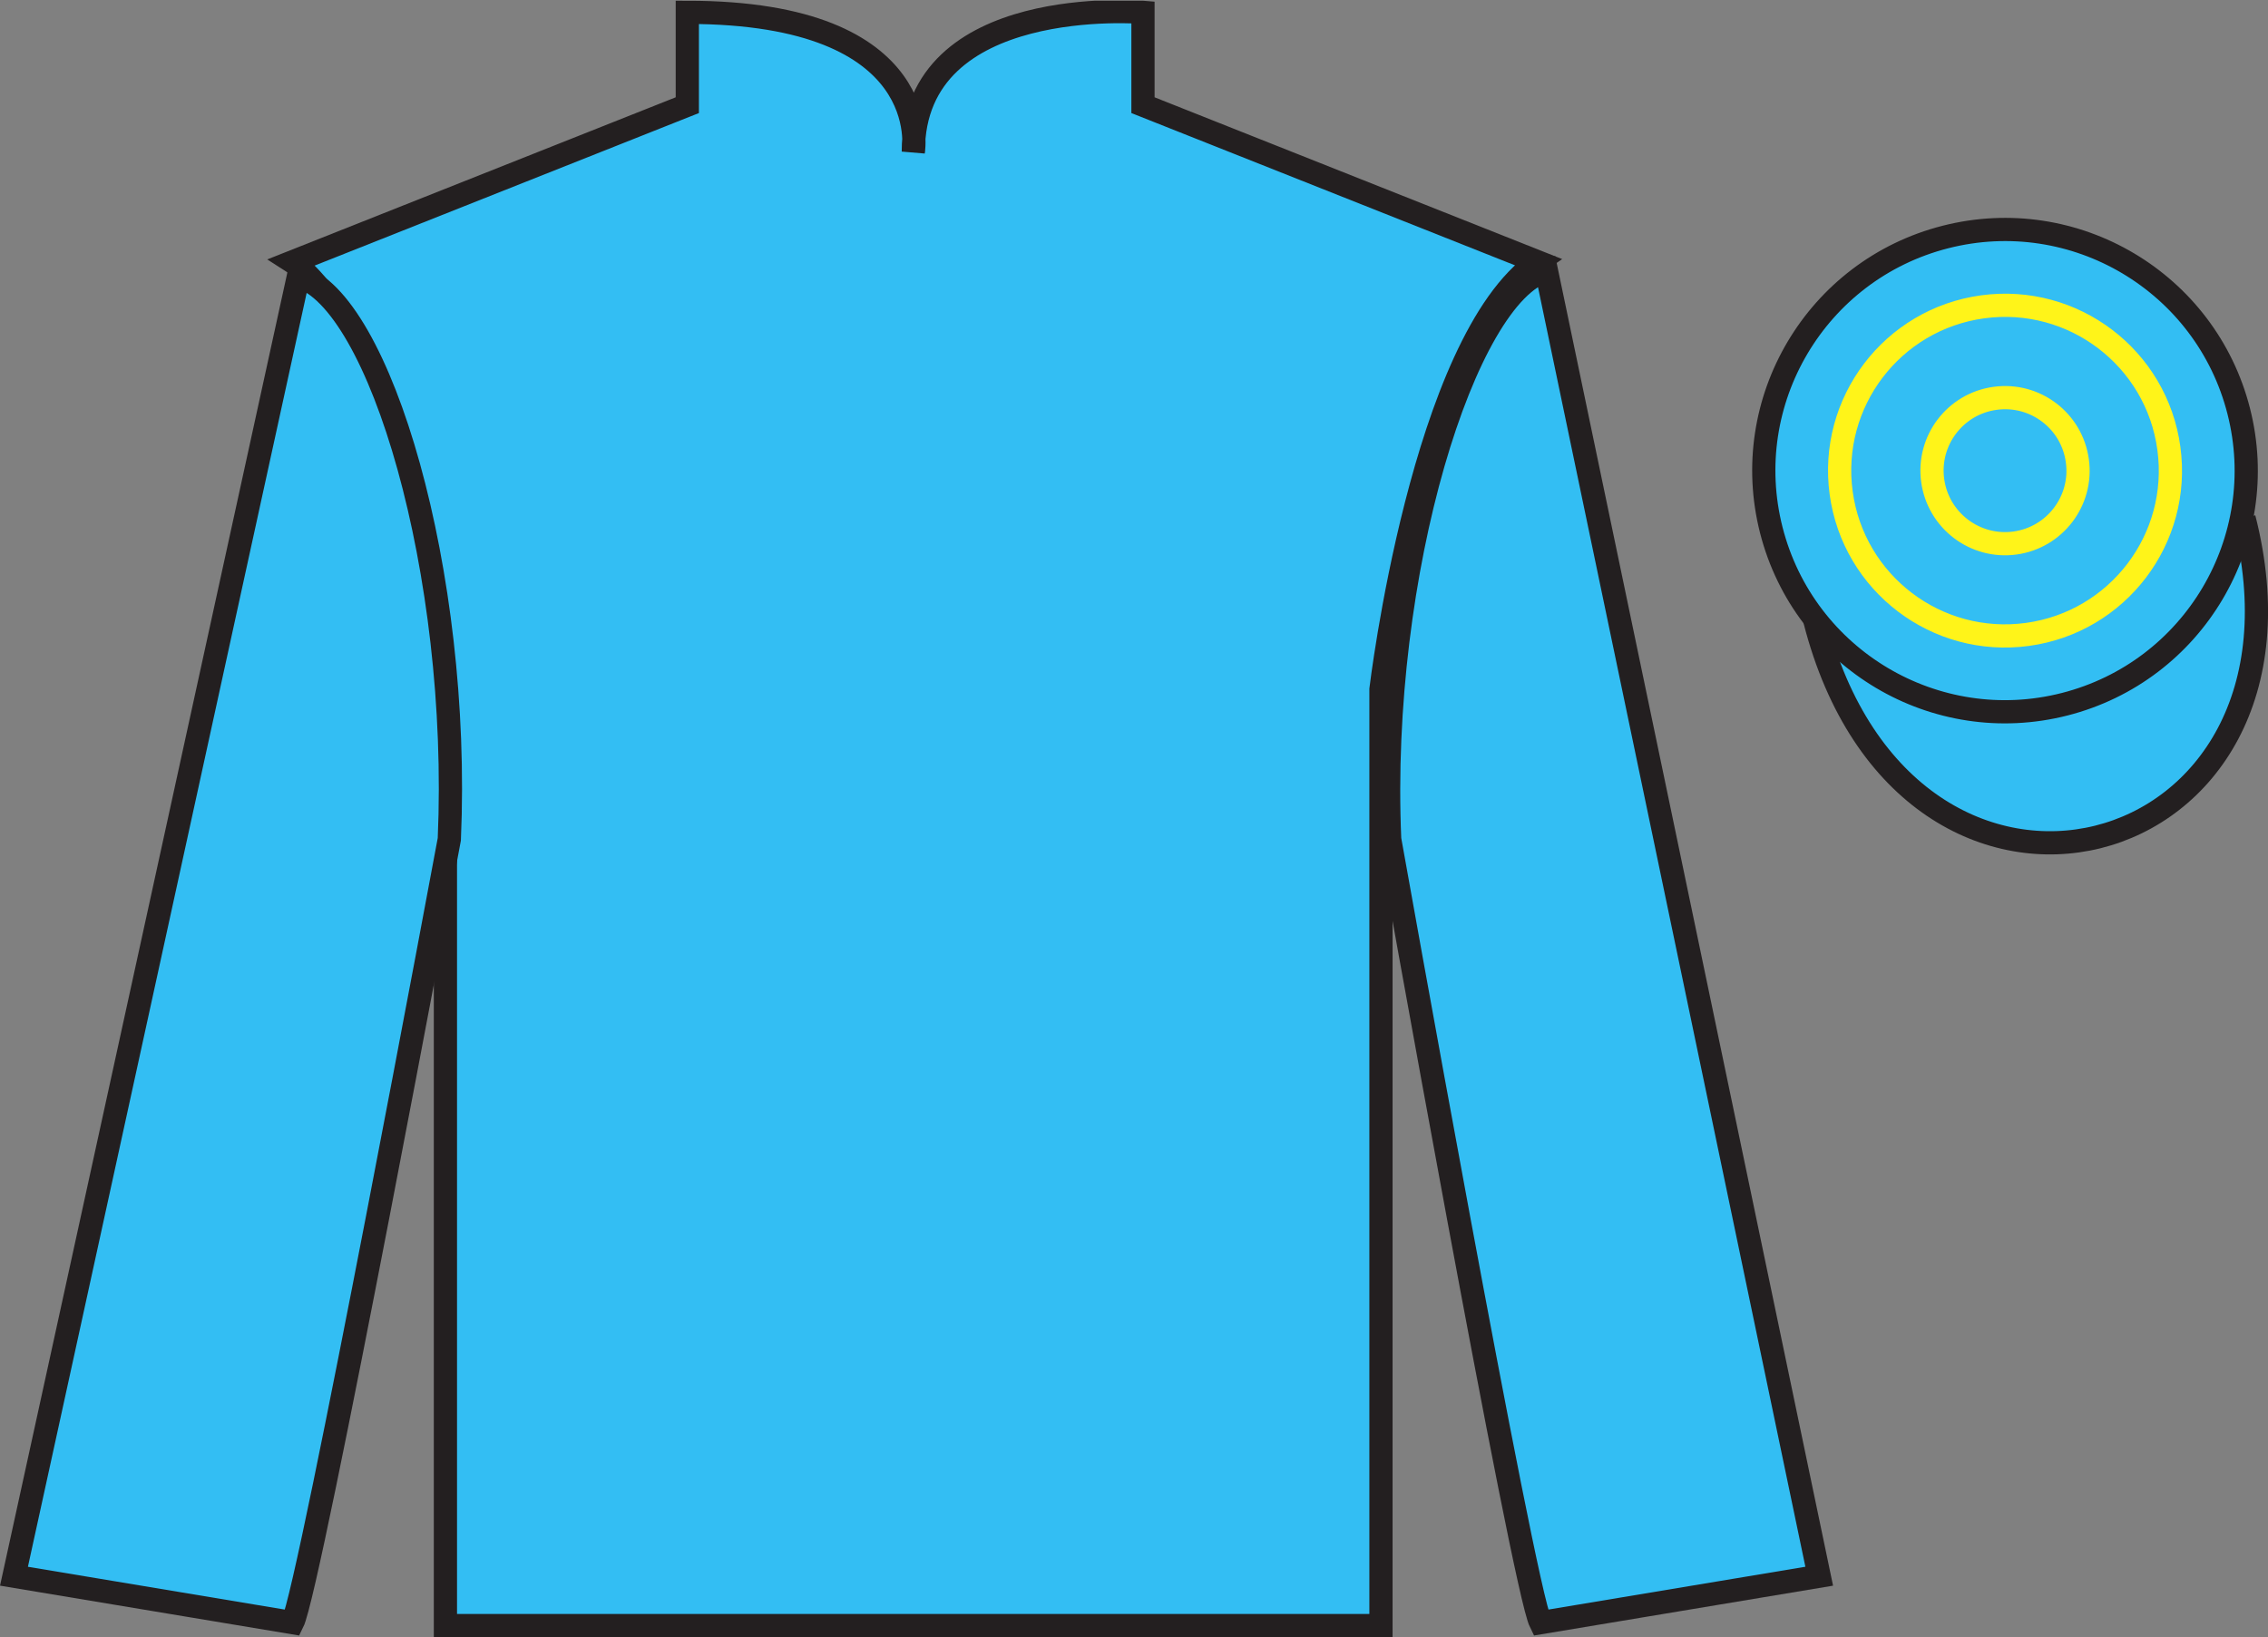 <?xml version="1.0" encoding="UTF-8"?>
<svg xmlns="http://www.w3.org/2000/svg" xmlns:xlink="http://www.w3.org/1999/xlink" width="97.68pt" height="70.53pt" viewBox="0 0 97.68 70.53" version="1.1">
<rect x="0" y="0" width="97.68" height="70.53" fill="#808080" stroke="none"/>
<defs>
<clipPath id="clip1">
  <path d="M 0 70.531 L 97.684 70.531 L 97.684 0.031 L 0 0.031 L 0 70.531 Z M 0 70.531 "/>
</clipPath>
</defs>
<g id="surface0">
<g clip-path="url(#clip1)" clip-rule="nonzero">
<path style=" stroke:none;fill-rule:nonzero;fill:rgb(20.002%,74.273%,94.984%);fill-opacity:1;" d="M 12.602 11.281 C 12.602 11.281 17.684 14.531 19.184 29.863 C 19.184 29.863 19.184 44.863 19.184 70.031 L 59.477 70.031 L 59.477 29.695 C 59.477 29.695 61.27 14.695 66.227 11.281 L 49.227 4.531 L 49.227 0.531 C 49.227 0.531 39.336 -0.305 39.336 6.531 C 39.336 6.531 40.352 0.531 29.602 0.531 L 29.602 4.531 L 12.602 11.281 "/>
<path style="fill:none;stroke-width:10;stroke-linecap:butt;stroke-linejoin:miter;stroke:rgb(13.73%,12.16%,12.549%);stroke-opacity:1;stroke-miterlimit:4;" d="M 126.016 592.487 C 126.016 592.487 176.836 559.987 191.836 406.667 C 191.836 406.667 191.836 256.667 191.836 4.987 L 594.766 4.987 L 594.766 408.347 C 594.766 408.347 612.695 558.347 662.266 592.487 L 492.266 659.987 L 492.266 699.987 C 492.266 699.987 393.359 708.347 393.359 639.987 C 393.359 639.987 403.516 699.987 296.016 699.987 L 296.016 659.987 L 126.016 592.487 Z M 126.016 592.487 " transform="matrix(0.1,0,0,-0.1,0,70.53)"/>
<path style=" stroke:none;fill-rule:nonzero;fill:rgb(20.002%,74.273%,94.984%);fill-opacity:1;" d="M 12.602 69.906 C 13.352 68.406 19.352 36.156 19.352 36.156 C 19.852 24.656 16.352 12.906 12.852 11.906 L 0.602 67.906 L 12.602 69.906 "/>
<path style="fill:none;stroke-width:10;stroke-linecap:butt;stroke-linejoin:miter;stroke:rgb(13.73%,12.16%,12.549%);stroke-opacity:1;stroke-miterlimit:4;" d="M 126.016 6.237 C 133.516 21.238 193.516 343.738 193.516 343.738 C 198.516 458.738 163.516 576.237 128.516 586.237 L 6.016 26.238 L 126.016 6.237 Z M 126.016 6.237 " transform="matrix(0.1,0,0,-0.1,0,70.53)"/>
<path style=" stroke:none;fill-rule:nonzero;fill:rgb(20.002%,74.273%,94.984%);fill-opacity:1;" d="M 78.352 67.906 L 66.602 11.656 C 63.102 12.656 59.352 24.656 59.852 36.156 C 59.852 36.156 65.602 68.406 66.352 69.906 L 78.352 67.906 "/>
<path style="fill:none;stroke-width:10;stroke-linecap:butt;stroke-linejoin:miter;stroke:rgb(13.73%,12.16%,12.549%);stroke-opacity:1;stroke-miterlimit:4;" d="M 783.516 26.238 L 666.016 588.737 C 631.016 578.737 593.516 458.738 598.516 343.738 C 598.516 343.738 656.016 21.238 663.516 6.237 L 783.516 26.238 Z M 783.516 26.238 " transform="matrix(0.1,0,0,-0.1,0,70.53)"/>
<path style="fill-rule:nonzero;fill:rgb(20.002%,74.273%,94.984%);fill-opacity:1;stroke-width:10;stroke-linecap:butt;stroke-linejoin:miter;stroke:rgb(13.73%,12.16%,12.549%);stroke-opacity:1;stroke-miterlimit:4;" d="M 781.602 438.113 C 821.328 282.448 1005.273 330.066 966.484 482.058 " transform="matrix(0.1,0,0,-0.1,0,70.53)"/>
<path style=" stroke:none;fill-rule:nonzero;fill:rgb(20.002%,74.273%,94.984%);fill-opacity:1;" d="M 88.922 30.34 C 94.48 28.922 97.836 23.266 96.418 17.707 C 95 12.148 89.344 8.793 83.785 10.211 C 78.227 11.629 74.871 17.285 76.289 22.844 C 77.711 28.402 83.363 31.758 88.922 30.34 "/>
<path style="fill:none;stroke-width:10;stroke-linecap:butt;stroke-linejoin:miter;stroke:rgb(13.73%,12.16%,12.549%);stroke-opacity:1;stroke-miterlimit:4;" d="M 889.219 401.902 C 944.805 416.081 978.359 472.644 964.18 528.23 C 950 583.816 893.438 617.37 837.852 603.191 C 782.266 589.011 748.711 532.448 762.891 476.863 C 777.109 421.277 833.633 387.722 889.219 401.902 Z M 889.219 401.902 " transform="matrix(0.1,0,0,-0.1,0,70.53)"/>
<path style=" stroke:none;fill-rule:nonzero;fill:rgb(20.002%,74.273%,94.984%);fill-opacity:1;" d="M 87.316 27.332 C 91.215 26.801 93.945 23.211 93.41 19.312 C 92.883 15.414 89.289 12.688 85.391 13.219 C 81.492 13.75 78.766 17.34 79.297 21.238 C 79.828 25.137 83.418 27.863 87.316 27.332 "/>
<path style="fill:none;stroke-width:10;stroke-linecap:butt;stroke-linejoin:miter;stroke:rgb(100%,95.41%,10.001%);stroke-opacity:1;stroke-miterlimit:4;" d="M 873.164 431.98 C 912.148 437.292 939.453 473.191 934.102 512.175 C 928.828 551.159 892.891 578.425 853.906 573.112 C 814.922 567.8 787.656 531.902 792.969 492.917 C 798.281 453.933 834.18 426.667 873.164 431.98 Z M 873.164 431.98 " transform="matrix(0.1,0,0,-0.1,0,70.53)"/>
<path style=" stroke:none;fill-rule:nonzero;fill:rgb(20.002%,74.273%,94.984%);fill-opacity:1;" d="M 86.781 23.395 C 88.5 23.16 89.707 21.574 89.469 19.852 C 89.234 18.129 87.652 16.926 85.93 17.16 C 84.207 17.395 83.004 18.98 83.238 20.699 C 83.473 22.422 85.059 23.629 86.781 23.395 "/>
<path style="fill:none;stroke-width:10;stroke-linecap:butt;stroke-linejoin:miter;stroke:rgb(100%,95.41%,10.001%);stroke-opacity:1;stroke-miterlimit:4;" d="M 867.812 471.355 C 885 473.698 897.07 489.558 894.688 506.784 C 892.344 524.011 876.523 536.042 859.297 533.698 C 842.07 531.355 830.039 515.495 832.383 498.308 C 834.727 481.081 850.586 469.011 867.812 471.355 Z M 867.812 471.355 " transform="matrix(0.1,0,0,-0.1,0,70.53)"/>
</g>
</g>
</svg>
